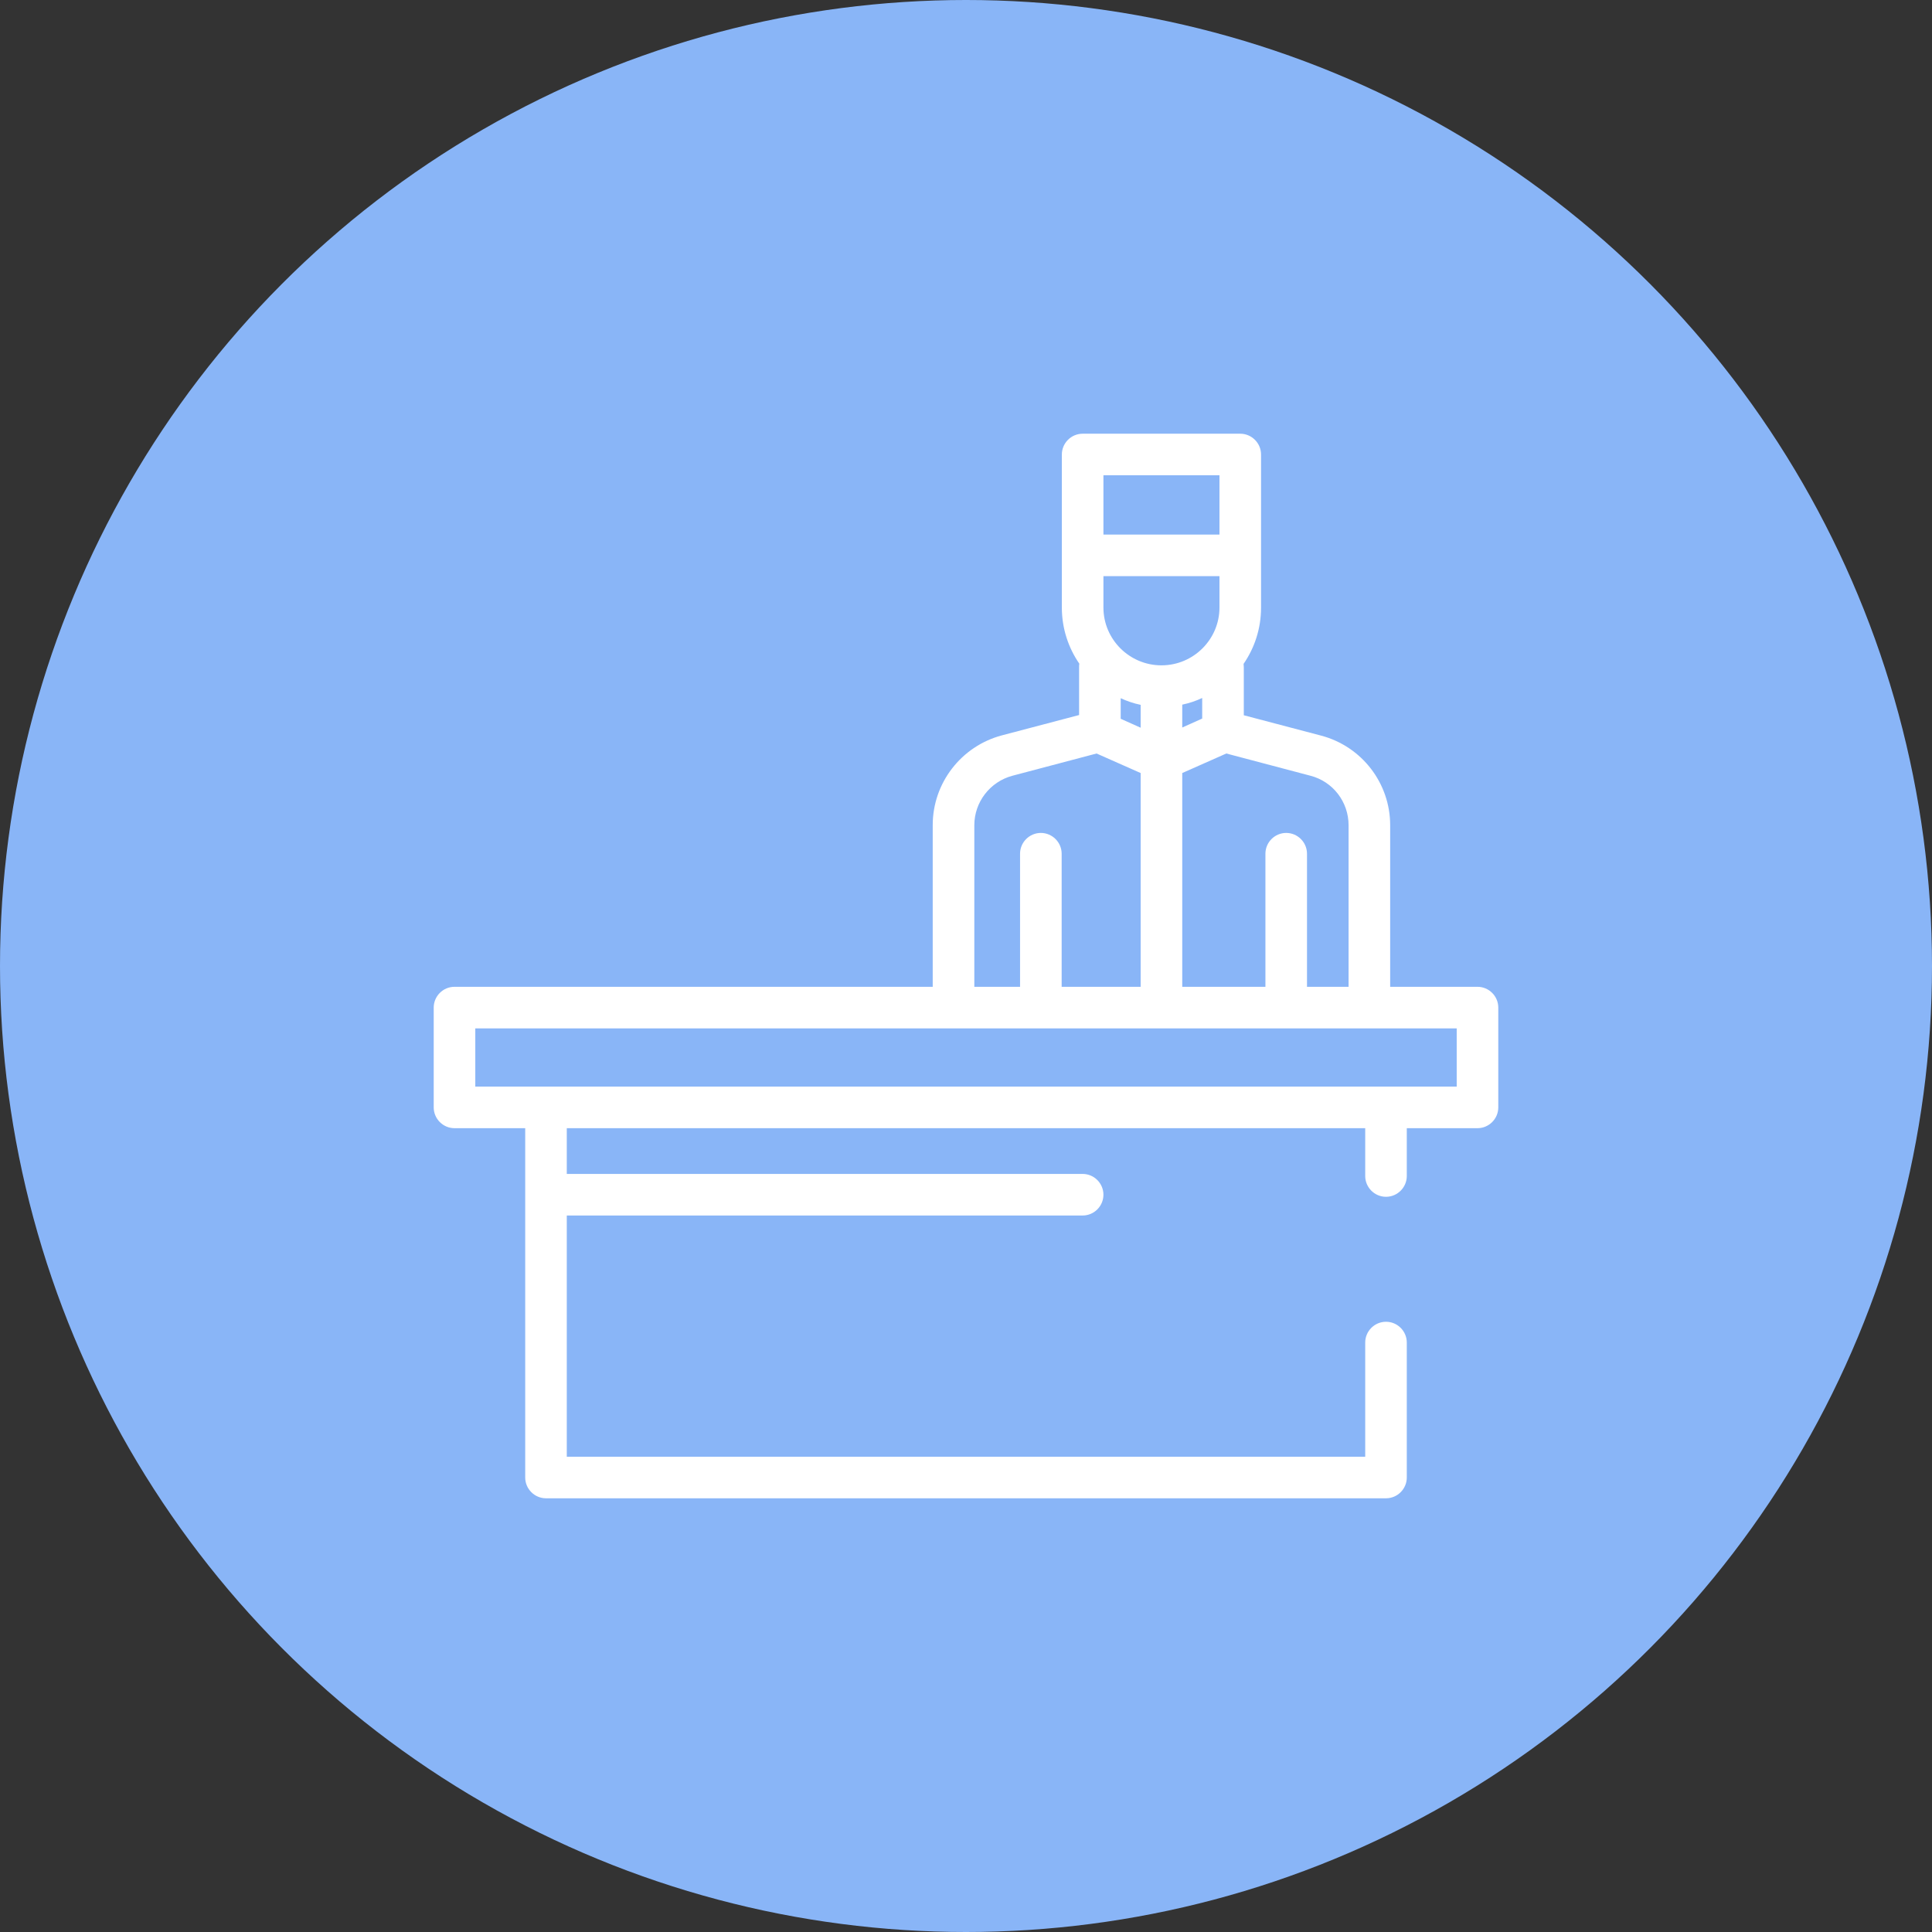 <svg width="98" height="98" viewBox="0 0 98 98" fill="none" xmlns="http://www.w3.org/2000/svg">
<rect x="0" y="0" width="98" height="98" fill="#333333" stroke="none"/>
<circle cx="49" cy="49" r="49" fill="#89B5F7"/>
<path d="M74.945 50.055H70.516V41.86C70.516 39.729 69.081 37.862 67.014 37.314L63.091 36.281V33.844C63.091 33.781 63.08 33.728 63.08 33.675C63.639 32.863 63.966 31.882 63.966 30.828V28.17V27.368V23.055C63.966 22.475 63.491 22 62.911 22H54.917C54.337 22 53.862 22.475 53.862 23.055V27.368V28.17V30.817C53.862 31.872 54.189 32.853 54.748 33.665C54.737 33.718 54.737 33.781 54.737 33.834V36.27L50.814 37.303C48.757 37.852 47.312 39.719 47.312 41.849V50.055H35.669H25.544H23.055C22.475 50.055 22 50.529 22 51.109V56.172C22 56.752 22.475 57.227 23.055 57.227H26.641V74.945C26.641 75.525 27.115 76 27.695 76H70.305C70.885 76 71.359 75.525 71.359 74.945V68.1C71.359 67.52 70.885 67.046 70.305 67.046C69.725 67.046 69.25 67.52 69.25 68.1V73.891H28.75V61.656H54.917C55.497 61.656 55.971 61.182 55.971 60.602C55.971 60.022 55.497 59.547 54.917 59.547H28.75V57.227H69.25V59.652C69.25 60.232 69.725 60.707 70.305 60.707C70.885 60.707 71.359 60.232 71.359 59.652V57.227H74.945C75.525 57.227 76 56.752 76 56.172V51.109C76 50.529 75.525 50.055 74.945 50.055ZM66.476 39.35C67.615 39.645 68.406 40.678 68.406 41.86V50.055H66.297V43.305C66.297 42.725 65.822 42.25 65.242 42.25C64.662 42.25 64.188 42.725 64.188 43.305V50.055H59.969V39.212L62.205 38.221L66.476 39.35ZM59.969 36.903V35.743C60.327 35.669 60.665 35.553 60.981 35.405V36.449L59.969 36.903ZM55.971 24.109H61.857V27.115H55.971V24.109ZM55.971 29.225H61.857V30.817C61.857 32.431 60.538 33.749 58.914 33.749C57.29 33.749 55.971 32.431 55.971 30.817V29.225ZM57.859 35.753V36.913L56.847 36.46V35.416C57.163 35.563 57.501 35.679 57.859 35.753ZM49.422 41.86C49.422 40.689 50.213 39.656 51.352 39.35L55.623 38.221L57.859 39.212V50.055H53.852V43.305C53.852 42.725 53.377 42.25 52.797 42.25C52.217 42.25 51.742 42.725 51.742 43.305V50.055H49.422V41.86ZM73.891 55.117H24.109V52.164H73.891V55.117Z" fill="white"/>
</svg>
